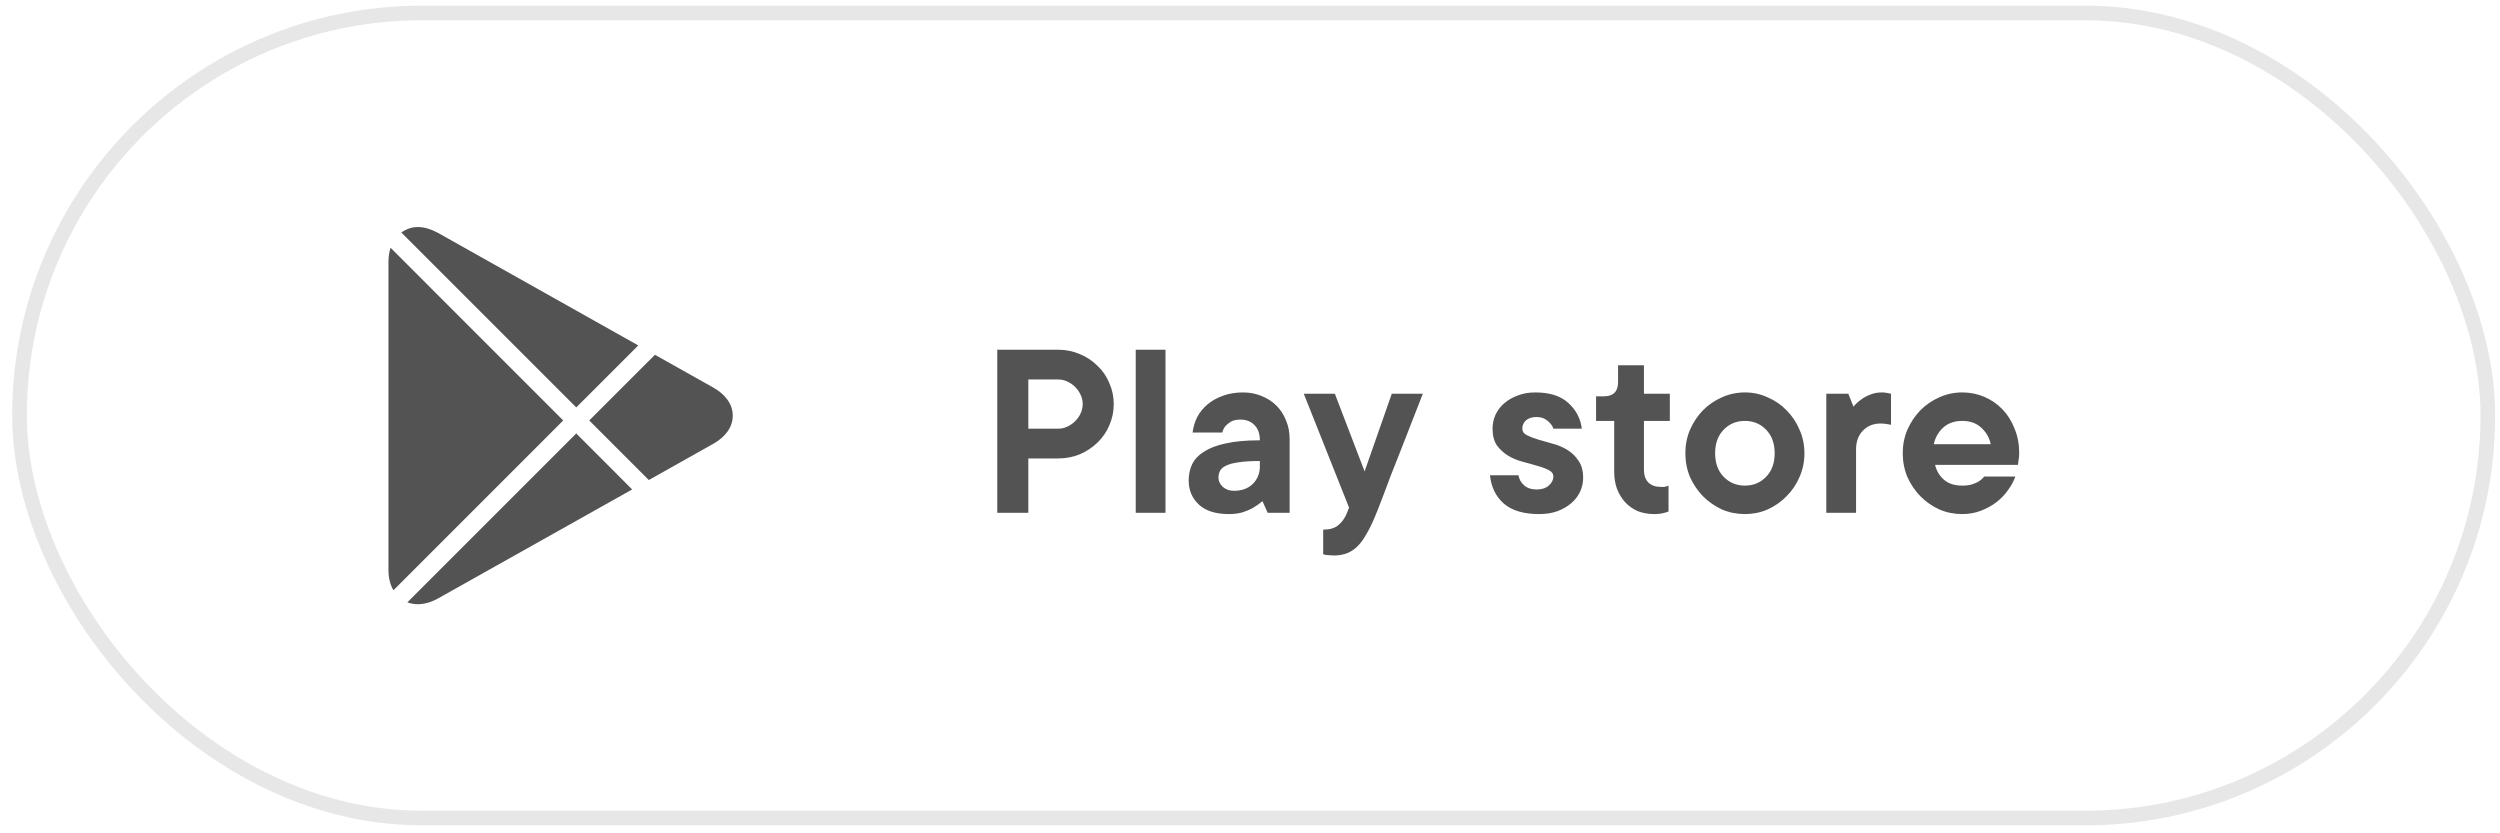 <svg width="171" height="57" viewBox="0 0 171 57" fill="none" xmlns="http://www.w3.org/2000/svg">
<path d="M39.415 27.868L43.657 23.627L29.956 15.927C29.049 15.436 28.198 15.367 27.452 15.904L39.415 27.868ZM44.379 32.834L48.789 30.354C49.649 29.872 50.121 29.189 50.121 28.432C50.121 27.676 49.649 26.992 48.79 26.51L44.798 24.268L40.304 28.76L44.379 32.834V32.834ZM26.715 16.947C26.623 17.229 26.571 17.545 26.571 17.89V38.983C26.571 39.53 26.692 40 26.91 40.375L38.524 28.759L26.715 16.947ZM39.415 29.648L27.865 41.199C28.086 41.284 28.324 41.328 28.575 41.328C29.023 41.328 29.489 41.197 29.964 40.932L43.239 33.478L39.415 29.648V29.648Z" fill="#535353"/>
<path d="M72.374 23.921C72.905 23.921 73.401 24.021 73.861 24.222C74.321 24.411 74.723 24.676 75.065 25.019C75.419 25.349 75.691 25.744 75.879 26.205C76.08 26.653 76.18 27.131 76.18 27.639C76.18 28.146 76.08 28.63 75.879 29.091C75.691 29.539 75.419 29.935 75.065 30.277C74.723 30.607 74.321 30.873 73.861 31.074C73.401 31.262 72.905 31.357 72.374 31.357H70.338V35.075H68.213V23.921H72.374ZM72.374 29.321C72.598 29.321 72.811 29.274 73.011 29.179C73.212 29.085 73.389 28.961 73.542 28.807C73.696 28.654 73.82 28.477 73.914 28.276C74.009 28.076 74.056 27.863 74.056 27.639C74.056 27.415 74.009 27.202 73.914 27.002C73.82 26.801 73.696 26.624 73.542 26.47C73.389 26.317 73.212 26.193 73.011 26.099C72.811 26.004 72.598 25.957 72.374 25.957H70.338V29.321H72.374ZM79.72 35.075H77.684V23.921H79.72V35.075ZM85.024 26.842C85.485 26.842 85.91 26.925 86.299 27.09C86.689 27.244 87.025 27.462 87.308 27.745C87.592 28.028 87.81 28.365 87.963 28.754C88.129 29.144 88.211 29.569 88.211 30.029V35.075H86.706L86.352 34.278C86.163 34.443 85.957 34.591 85.733 34.721C85.532 34.839 85.29 34.945 85.007 35.039C84.723 35.122 84.405 35.163 84.051 35.163C83.165 35.163 82.487 34.951 82.015 34.526C81.543 34.089 81.306 33.535 81.306 32.862C81.306 32.46 81.383 32.095 81.537 31.764C81.702 31.422 81.973 31.133 82.351 30.896C82.729 30.649 83.224 30.46 83.838 30.33C84.464 30.188 85.243 30.117 86.175 30.117C86.175 29.669 86.051 29.321 85.803 29.073C85.567 28.825 85.249 28.701 84.847 28.701C84.576 28.701 84.358 28.748 84.192 28.843C84.039 28.937 83.915 29.038 83.82 29.144C83.714 29.274 83.643 29.421 83.608 29.586H81.572C81.619 29.209 81.725 28.855 81.891 28.524C82.068 28.194 82.304 27.904 82.599 27.657C82.894 27.409 83.242 27.214 83.643 27.072C84.056 26.919 84.517 26.842 85.024 26.842ZM84.405 33.57C84.936 33.57 85.361 33.416 85.68 33.11C86.01 32.791 86.175 32.384 86.175 31.888V31.534C85.573 31.534 85.089 31.563 84.723 31.622C84.358 31.67 84.068 31.746 83.856 31.853C83.655 31.947 83.519 32.065 83.449 32.207C83.378 32.348 83.343 32.508 83.343 32.685C83.343 32.909 83.443 33.115 83.643 33.304C83.844 33.481 84.098 33.57 84.405 33.57ZM89.178 26.931H91.303L93.339 32.242L95.198 26.931H97.322C96.744 28.418 96.219 29.763 95.746 30.967C95.546 31.487 95.345 31.994 95.144 32.49C94.956 32.986 94.784 33.44 94.631 33.853C94.478 34.255 94.348 34.591 94.242 34.862C94.135 35.134 94.07 35.293 94.047 35.34C93.846 35.824 93.645 36.231 93.445 36.562C93.256 36.904 93.049 37.182 92.825 37.394C92.601 37.607 92.359 37.76 92.099 37.855C91.84 37.949 91.545 37.996 91.214 37.996C91.12 37.996 91.025 37.99 90.931 37.978C90.848 37.978 90.777 37.972 90.718 37.961C90.636 37.949 90.565 37.931 90.506 37.908V36.226C90.954 36.226 91.297 36.125 91.533 35.925C91.781 35.724 91.969 35.47 92.099 35.163L92.276 34.721L89.178 26.931ZM103.861 32.508C103.908 32.779 104.038 33.009 104.251 33.198C104.463 33.387 104.746 33.481 105.1 33.481C105.455 33.481 105.732 33.393 105.933 33.216C106.145 33.027 106.251 32.82 106.251 32.596C106.251 32.407 106.145 32.26 105.933 32.154C105.732 32.047 105.478 31.953 105.171 31.87C104.864 31.776 104.528 31.681 104.162 31.587C103.808 31.493 103.478 31.357 103.171 31.18C102.864 30.991 102.604 30.755 102.392 30.472C102.191 30.177 102.091 29.793 102.091 29.321C102.091 28.99 102.156 28.678 102.285 28.383C102.427 28.076 102.628 27.81 102.887 27.586C103.147 27.361 103.454 27.184 103.808 27.055C104.162 26.913 104.563 26.842 105.012 26.842C105.992 26.842 106.741 27.078 107.26 27.55C107.792 28.023 108.104 28.613 108.199 29.321H106.251C106.204 29.144 106.074 28.967 105.862 28.79C105.661 28.613 105.407 28.524 105.1 28.524C104.794 28.524 104.552 28.601 104.375 28.754C104.209 28.908 104.127 29.097 104.127 29.321C104.127 29.51 104.227 29.657 104.428 29.763C104.64 29.87 104.9 29.97 105.207 30.064C105.514 30.147 105.844 30.241 106.198 30.348C106.564 30.442 106.9 30.584 107.207 30.773C107.514 30.962 107.768 31.209 107.969 31.516C108.181 31.811 108.287 32.201 108.287 32.685C108.287 33.015 108.216 33.334 108.075 33.641C107.933 33.936 107.733 34.196 107.473 34.42C107.213 34.644 106.895 34.827 106.517 34.969C106.151 35.098 105.738 35.163 105.278 35.163C104.215 35.163 103.407 34.921 102.852 34.438C102.309 33.953 101.996 33.31 101.914 32.508H103.861ZM110.676 24.983H112.446V26.931H114.217V28.79H112.446V32.154C112.446 32.508 112.547 32.791 112.747 33.003C112.96 33.204 113.243 33.304 113.597 33.304C113.692 33.304 113.768 33.304 113.827 33.304C113.886 33.293 113.94 33.281 113.987 33.269C114.034 33.257 114.081 33.239 114.128 33.216V34.986C114.046 35.022 113.951 35.051 113.845 35.075C113.645 35.134 113.414 35.163 113.155 35.163C112.753 35.163 112.382 35.098 112.039 34.969C111.709 34.827 111.42 34.626 111.172 34.367C110.936 34.107 110.747 33.8 110.605 33.446C110.475 33.092 110.41 32.691 110.41 32.242V28.79H109.171V27.108H109.702C110.351 27.108 110.676 26.783 110.676 26.134V24.983ZM117.315 31.003C117.315 31.675 117.509 32.213 117.899 32.614C118.288 33.015 118.772 33.216 119.351 33.216C119.929 33.216 120.413 33.015 120.802 32.614C121.192 32.213 121.387 31.675 121.387 31.003C121.387 30.33 121.192 29.793 120.802 29.392C120.413 28.99 119.929 28.79 119.351 28.79C118.772 28.79 118.288 28.99 117.899 29.392C117.509 29.793 117.315 30.33 117.315 31.003ZM123.423 31.003C123.423 31.581 123.311 32.124 123.086 32.632C122.874 33.127 122.579 33.564 122.201 33.942C121.835 34.319 121.404 34.62 120.909 34.845C120.425 35.057 119.905 35.163 119.351 35.163C118.796 35.163 118.271 35.057 117.775 34.845C117.291 34.62 116.86 34.319 116.482 33.942C116.117 33.564 115.821 33.127 115.597 32.632C115.385 32.124 115.279 31.581 115.279 31.003C115.279 30.424 115.385 29.887 115.597 29.392C115.821 28.884 116.117 28.442 116.482 28.064C116.86 27.686 117.291 27.391 117.775 27.179C118.271 26.954 118.796 26.842 119.351 26.842C119.905 26.842 120.425 26.954 120.909 27.179C121.404 27.391 121.835 27.686 122.201 28.064C122.579 28.442 122.874 28.884 123.086 29.392C123.311 29.887 123.423 30.424 123.423 31.003ZM128.726 26.842C128.82 26.842 128.903 26.848 128.974 26.86C129.044 26.872 129.109 26.884 129.168 26.895C129.227 26.907 129.286 26.919 129.345 26.931V29.055C129.286 29.044 129.221 29.032 129.151 29.02C129.092 29.008 129.015 28.996 128.921 28.984C128.838 28.973 128.743 28.967 128.637 28.967C128.142 28.967 127.734 29.132 127.416 29.462C127.109 29.781 126.955 30.206 126.955 30.737V35.075H124.919V26.931H126.424L126.778 27.816C126.92 27.639 127.091 27.48 127.292 27.338C127.457 27.208 127.658 27.096 127.894 27.002C128.142 26.895 128.419 26.842 128.726 26.842ZM137.849 32.596C137.743 32.903 137.578 33.21 137.353 33.517C137.141 33.824 136.875 34.101 136.557 34.349C136.25 34.585 135.896 34.78 135.494 34.933C135.105 35.087 134.68 35.163 134.22 35.163C133.665 35.163 133.14 35.057 132.644 34.845C132.16 34.62 131.729 34.319 131.352 33.942C130.986 33.564 130.691 33.127 130.466 32.632C130.254 32.124 130.148 31.581 130.148 31.003C130.148 30.424 130.254 29.887 130.466 29.392C130.691 28.884 130.986 28.442 131.352 28.064C131.729 27.686 132.16 27.391 132.644 27.179C133.14 26.954 133.665 26.842 134.22 26.842C134.751 26.842 135.252 26.942 135.725 27.143C136.197 27.344 136.61 27.627 136.964 27.993C137.318 28.359 137.595 28.802 137.796 29.321C138.009 29.828 138.115 30.389 138.115 31.003C138.115 31.097 138.109 31.192 138.097 31.286C138.085 31.369 138.073 31.451 138.062 31.534C138.05 31.628 138.038 31.717 138.026 31.799H132.361C132.455 32.201 132.656 32.537 132.963 32.809C133.27 33.08 133.689 33.216 134.22 33.216C134.491 33.216 134.715 33.186 134.892 33.127C135.081 33.068 135.241 32.998 135.371 32.915C135.512 32.82 135.63 32.714 135.725 32.596H137.849ZM134.22 28.79C133.689 28.79 133.252 28.943 132.91 29.25C132.579 29.557 132.367 29.935 132.272 30.383H136.167C136.073 29.935 135.854 29.557 135.512 29.25C135.182 28.943 134.751 28.79 134.22 28.79Z" fill="#535353"/>
<rect x="1.334" y="0.887" width="168.834" height="55.065" rx="27.532" stroke="#E7E7E7"/>
</svg>
